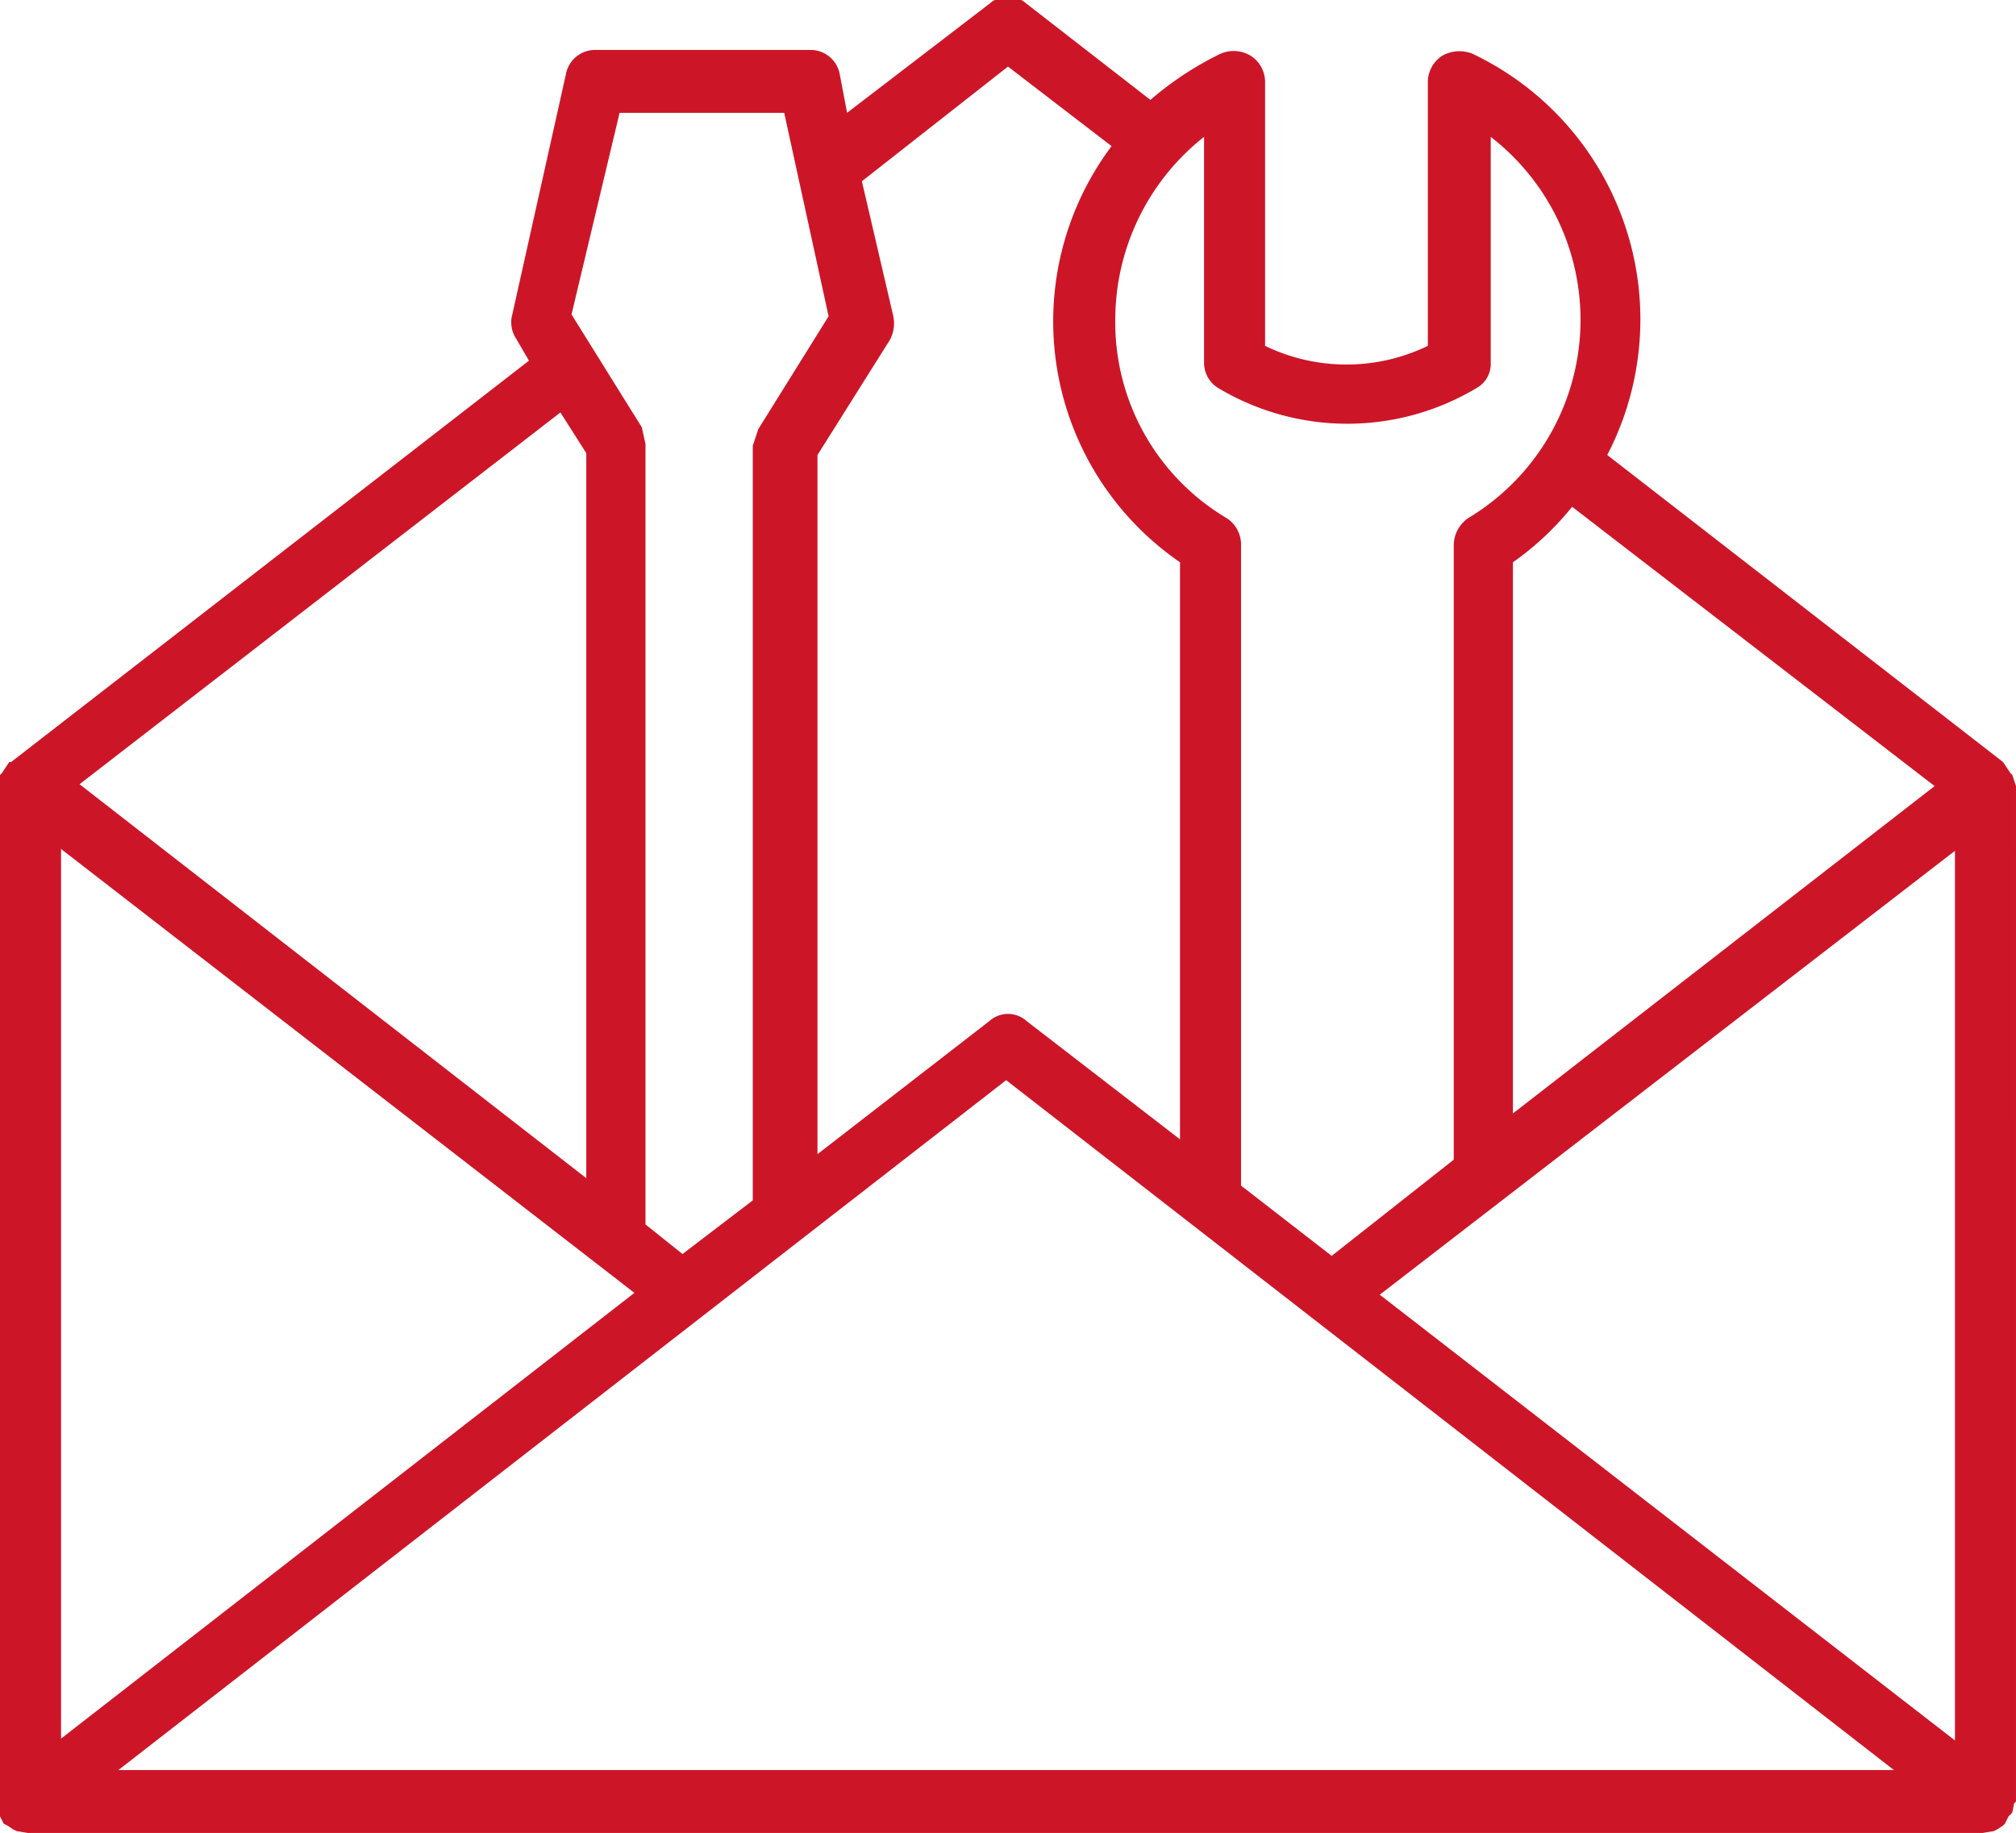 <svg xmlns="http://www.w3.org/2000/svg" viewBox="0 0 1.09 0.991"><title>email-marketing-red</title><path d="M449.257,288.618l-.002-.006-.001-.001-.004-.006H449.25l-.214-.166a.159.159,0,0,0-.073-.217.019.019,0,0,0-.016.001.017.017,0,0,0-.008.015v.142a.101.101,0,0,1-.088,0v-.142a.017.017,0,0,0-.008-.015.018.018,0,0,0-.016-.001.176.176,0,0,0-.038.025l-.067-.052a.015.015,0,0,0-.02,0l-.077.059-.004-.021a.016.016,0,0,0-.016-.013h-.116a.016.016,0,0,0-.016.013l-.029.13a.016.016,0,0,0,.002.013l.007.012-.28.217h-.001l-.004.006-.001.001-.002.006v.55l.001.005v.001l.001.001.002.004.002.001.003.002.002.001.006.001h1.057l.006-.001.002-.001.003-.002.001-.001.002-.004.001-.001.001-.001.001-.005.001-.001Zm-.033.516-.311-.241.311-.24Zm-.011-.516-.228.177v-.298a.156.156,0,0,0,.032-.03Zm-.387-.215a.136.136,0,0,0,.139,0,.015.015,0,0,0,.008-.014v-.122a.125.125,0,0,1-.012.206.018.018,0,0,0-.008.015v.332l-.066.052-.049-.038v-.346a.017.017,0,0,0-.008-.015.123.123,0,0,1-.06-.107.126.126,0,0,1,.048-.099v.122A.016.016,0,0,0,448.826,288.403Zm-.114-.174.056.043a.158.158,0,0,0,.037.225v.312l-.083-.064a.015.015,0,0,0-.02,0l-.093.072v-.378l.039-.062a.019.019,0,0,0,.002-.013l-.017-.073Zm-.21.025h.089l.024.11-.038.061-.003.009v.408l-.038.029-.02-.016v-.422l-.002-.009-.038-.061Zm.008.638-.31.241v-.481Zm-.04-.476.014.022v.392l-.274-.213Zm-.239.734.48-.373.48.373Z" transform="translate(-448.167 -288.193)" fill="#cc1628"/></svg>
